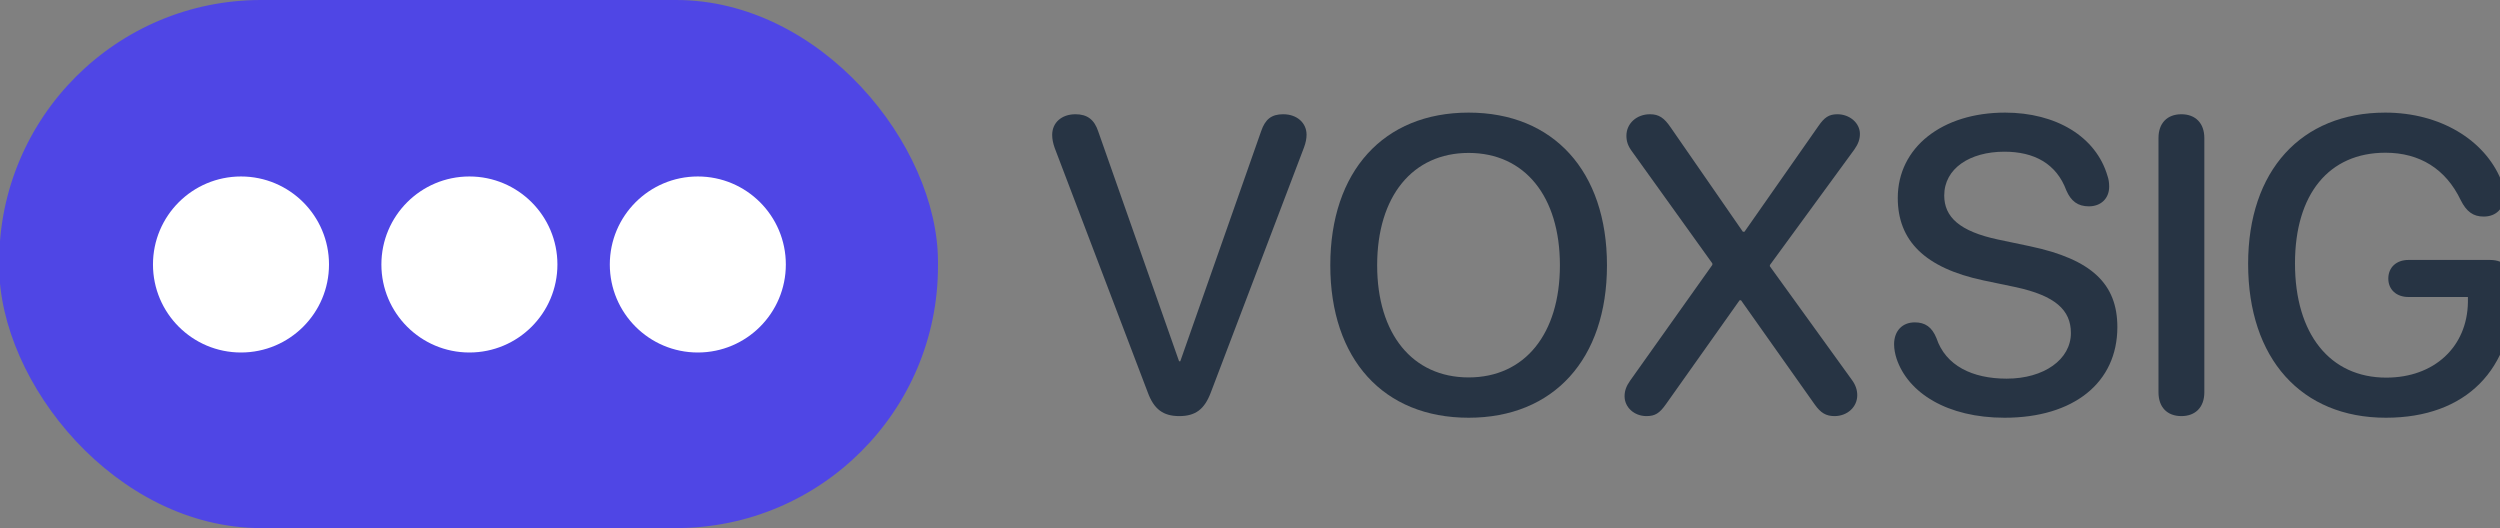 <?xml version="1.0" encoding="UTF-8"?>
<svg width="1193px" height="252px" viewBox="0 0 1193 252" version="1.1" xmlns="http://www.w3.org/2000/svg" xmlns:xlink="http://www.w3.org/1999/xlink">
    <rect x="0" y="0" width="1193" height="252" fill="#808080" stroke="none"/>
    <title>logo</title>
    <g id="logo" stroke="none" stroke-width="1" fill="none" fill-rule="evenodd">
        <rect id="con" fill="#4F46E5" x="-0.395" y="0" width="448" height="252" rx="125"></rect>
        <circle id="m3" fill="#FFFFFF" fill-rule="nonzero" cx="115" cy="126.213" r="42"></circle>
        <circle id="m2" fill="#FFFFFF" fill-rule="nonzero" cx="224" cy="126.213" r="42"></circle>
        <circle id="m1" fill="#FFFFFF" fill-rule="nonzero" cx="333" cy="126.213" r="42"></circle>
        <g id="VOXSIG" transform="translate(502.102, 53.738)" fill="#273444" fill-rule="nonzero">
            <path d="M60.645,144.824 C68.359,144.824 72.656,141.602 75.684,133.594 L120.215,16.504 C120.996,14.355 121.387,12.402 121.387,10.547 C121.387,4.883 116.797,0.781 110.254,0.781 C104.688,0.781 101.66,3.125 99.707,8.887 L61.133,118.652 L60.547,118.652 L21.973,8.984 C20.117,3.32 16.699,0.781 11.133,0.781 C4.492,0.781 0,4.785 0,10.645 C0,12.598 0.391,14.551 1.172,16.797 L45.605,133.496 C48.535,141.504 52.93,144.824 60.645,144.824 Z" id="v"></path>
            <path d="M198.73,145.605 C239.258,145.605 264.746,117.676 264.746,72.852 C264.746,28.027 239.258,0 198.73,0 C158.105,0 132.715,28.027 132.715,72.852 C132.715,117.676 158.105,145.605 198.73,145.605 Z M198.73,126.367 C171.973,126.367 155.078,105.664 155.078,72.852 C155.078,39.941 171.973,19.238 198.73,19.238 C225.488,19.238 242.285,39.941 242.285,72.852 C242.285,105.664 225.488,126.367 198.73,126.367 Z" id="o"></path>
            <path d="M283.594,144.824 C287.695,144.824 289.844,143.457 292.871,139.16 L328.027,89.551 L328.711,89.551 L363.867,139.258 C366.699,143.262 369.238,144.824 373.34,144.824 C379.395,144.824 384.18,140.527 384.18,134.863 C384.18,132.227 383.301,129.785 381.543,127.441 L342.48,73.34 L342.48,72.754 L382.812,17.578 C384.668,14.941 385.449,12.695 385.449,10.156 C385.449,4.98 380.566,0.781 374.707,0.781 C370.605,0.781 368.457,2.344 365.625,6.445 L330.371,56.836 L329.59,56.836 L295.117,7.031 C291.992,2.441 289.453,0.781 285.254,0.781 C278.906,0.781 274.023,5.176 274.023,11.035 C274.023,13.672 274.707,15.918 276.855,18.75 L315.039,71.973 L315.039,72.656 L275.781,127.93 C273.926,130.566 273.145,132.812 273.145,135.352 C273.145,140.625 277.734,144.824 283.594,144.824 Z" id="x"></path>
            <path d="M454.492,145.605 C487.402,145.605 508.301,128.906 508.301,102.344 C508.301,81.836 496.191,70.02 466.602,63.77 L451.27,60.547 C433.008,56.641 425.684,49.805 425.684,39.551 C425.684,26.66 437.891,18.652 454.395,18.652 C468.457,18.652 479.199,24.219 483.984,37.207 C486.23,42.285 489.453,44.727 494.727,44.727 C500.391,44.727 504.395,41.016 504.395,35.352 C504.395,33.301 504.102,31.641 503.613,30.273 C498.145,11.426 479.004,0 454.688,0 C424.707,0 403.516,16.602 403.516,40.723 C403.516,61.035 416.309,74.121 444.434,80.078 L459.863,83.301 C478.711,87.402 486.133,94.238 486.133,105.176 C486.133,117.773 473.34,126.953 455.469,126.953 C439.16,126.953 426.367,120.801 421.973,107.617 C419.824,102.344 416.602,100.098 411.621,100.098 C405.664,100.098 401.758,104.199 401.758,110.547 C401.758,112.891 402.246,115.234 402.93,117.383 C408.398,133.789 427.148,145.605 454.492,145.605 Z" id="s"></path>
            <path d="M538.867,144.824 C545.605,144.824 549.805,140.527 549.805,133.496 L549.805,12.109 C549.805,5.078 545.605,0.781 538.867,0.781 C532.031,0.781 527.93,5.078 527.93,12.109 L527.93,133.496 C527.93,140.527 532.031,144.824 538.867,144.824 Z" id="i"></path>
            <path d="M636.426,145.605 C674.805,145.605 697.168,122.461 697.168,85.254 L697.168,81.738 C697.168,74.609 692.969,70.312 686.23,70.312 L647.168,70.312 C641.504,70.312 637.598,73.828 637.598,79.199 C637.598,84.473 641.504,87.988 647.168,87.988 L675.586,87.988 L675.586,90.43 C675.293,111.816 659.473,126.465 636.621,126.465 C609.766,126.465 593.066,105.664 593.066,71.973 C593.066,38.867 609.277,19.141 636.23,19.141 C652.539,19.141 665.039,26.855 672.168,41.797 C674.902,47.266 678.125,49.609 683.105,49.609 C689.062,49.609 692.871,45.703 692.871,39.941 C692.871,37.5 692.578,35.059 691.309,31.934 C683.496,13.086 662.402,0 636.133,0 C595.996,0 570.703,27.734 570.703,72.168 C570.703,117.383 596.094,145.605 636.426,145.605 Z" id="g"></path>
        </g>
    </g>
</svg>